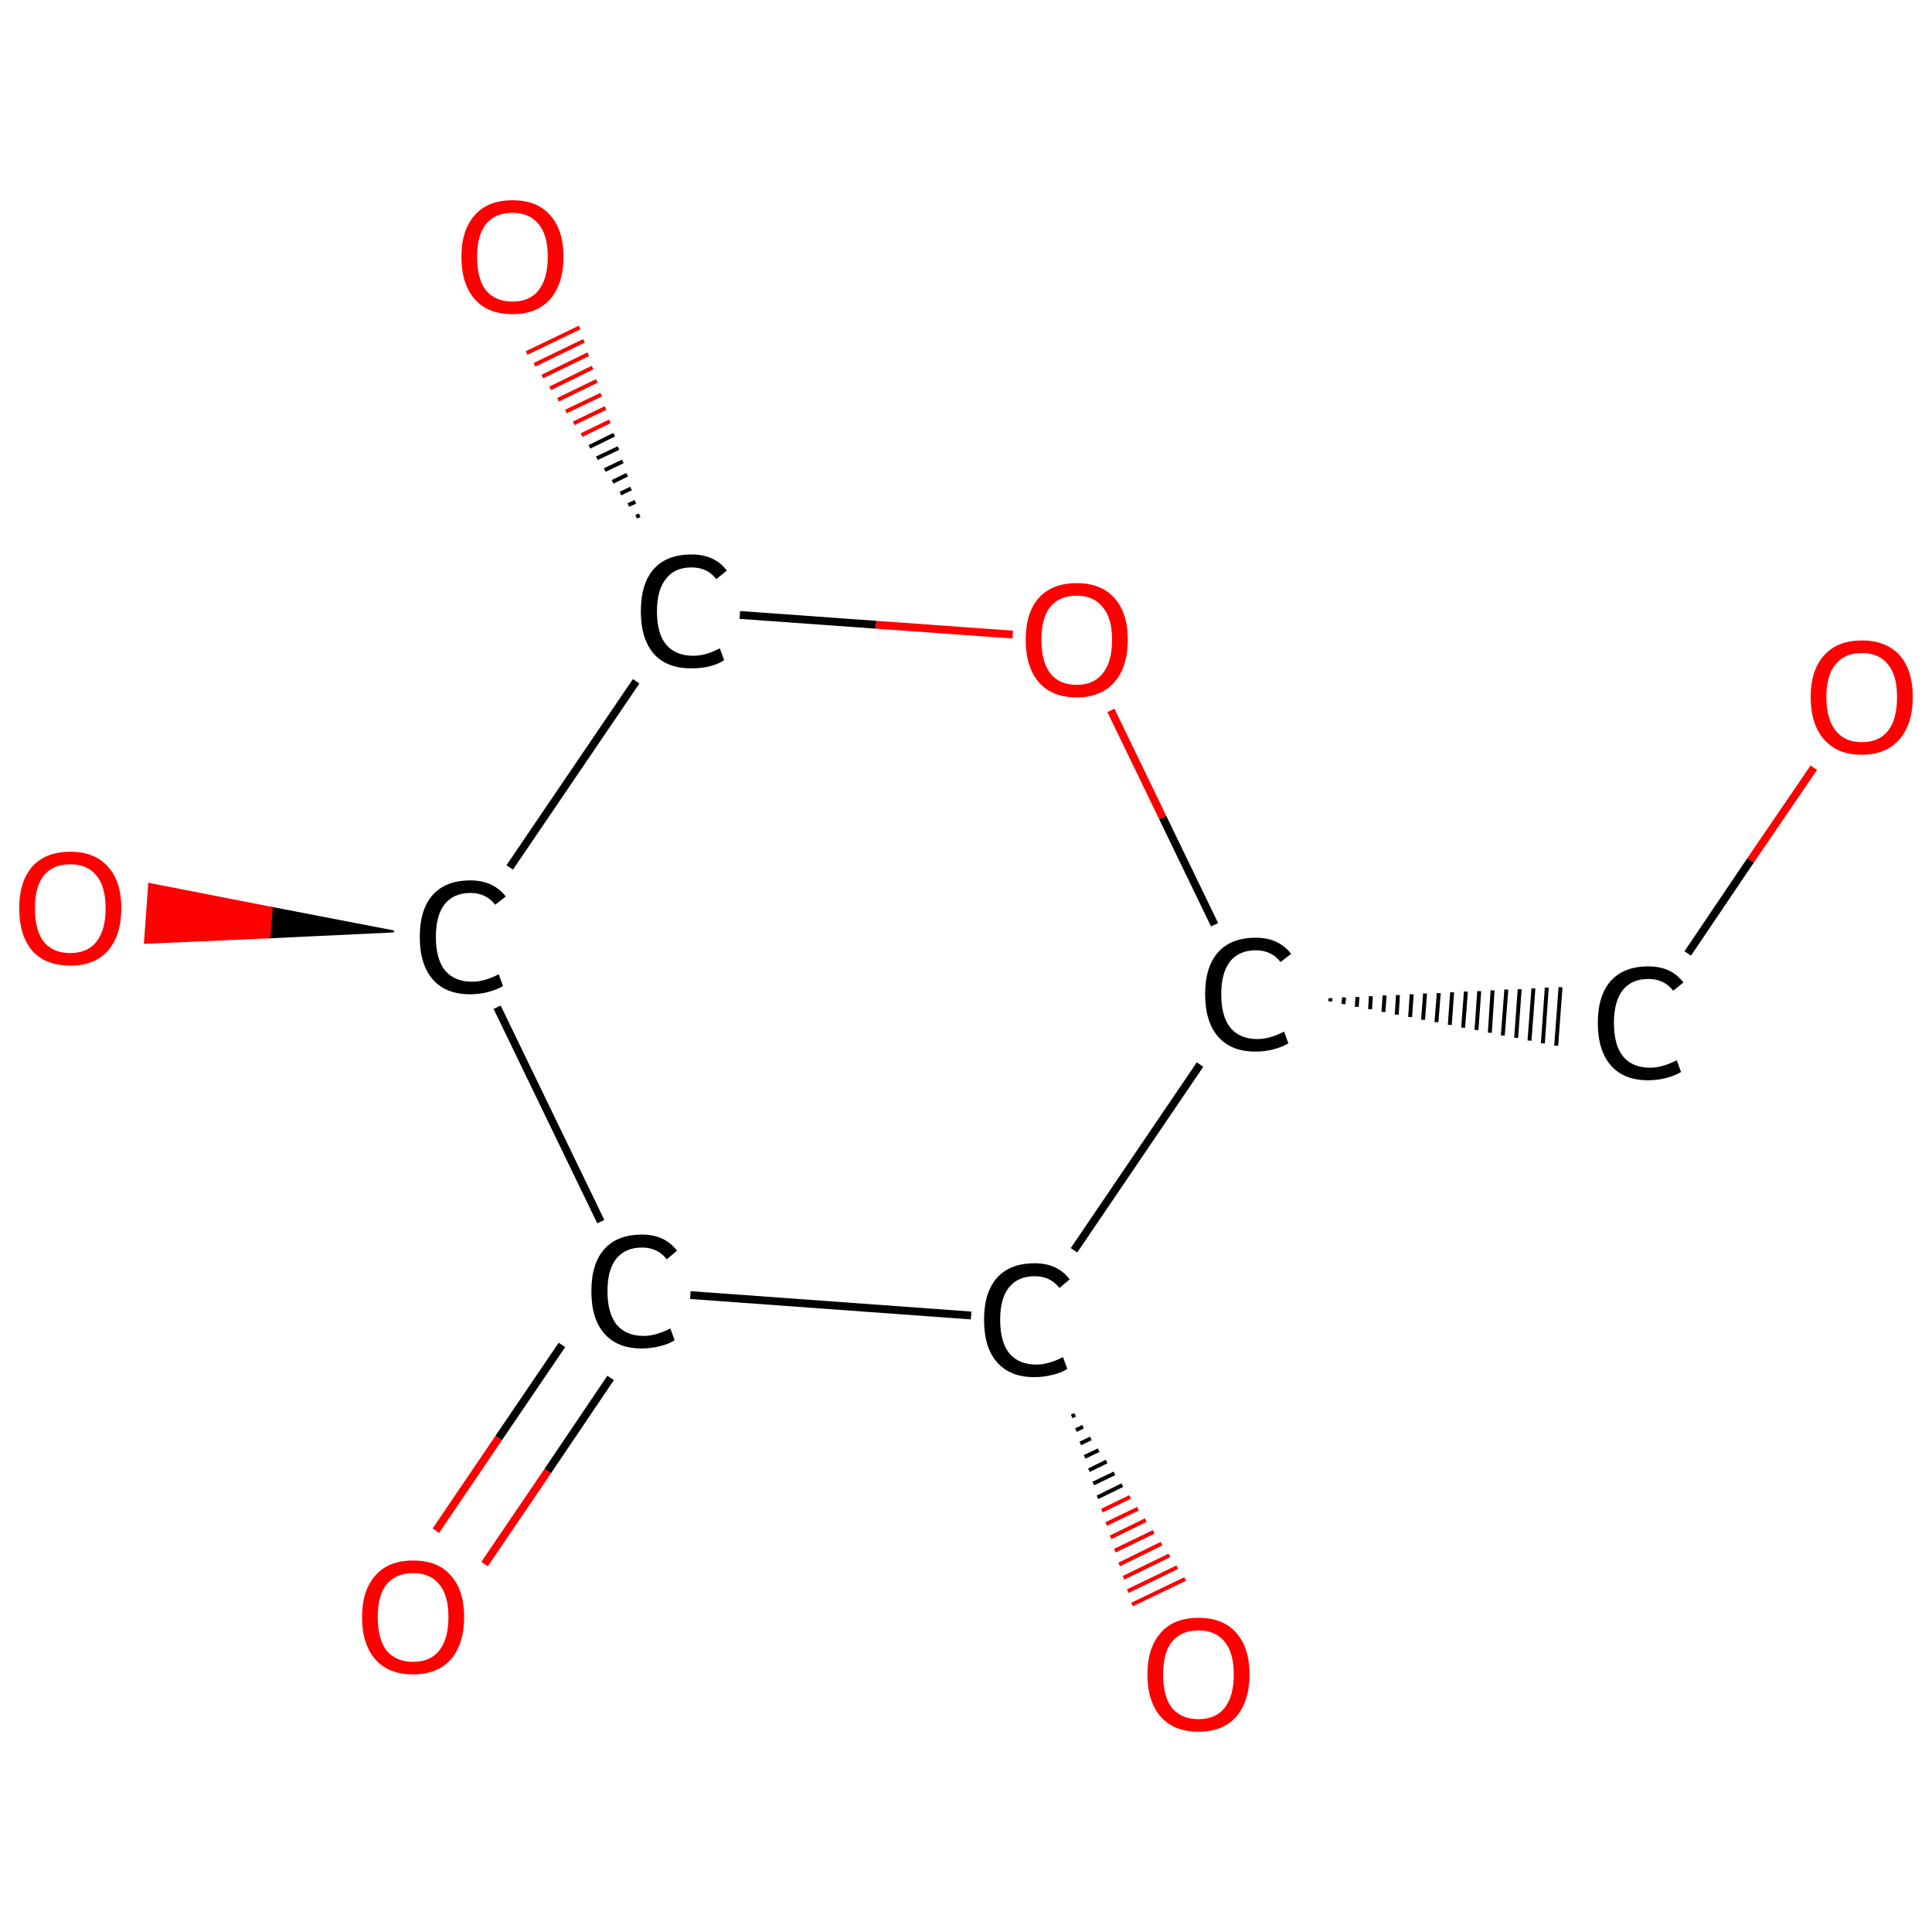 <?xml version='1.0' encoding='iso-8859-1'?>
<svg version='1.1' baseProfile='full'
              xmlns='http://www.w3.org/2000/svg'
                      xmlns:rdkit='http://www.rdkit.org/xml'
                      xmlns:xlink='http://www.w3.org/1999/xlink'
                  xml:space='preserve'
width='492px' height='492px' viewBox='0 0 492 492'>
<!-- END OF HEADER -->
<rect style='opacity:1.0;fill:#FFFFFF;stroke:none' width='492.0' height='492.0' x='0.0' y='0.0'> </rect>
<path class='bond-0 atom-0 atom-1' d='M 111.0,389.8 L 127.0,366.2' style='fill:none;fill-rule:evenodd;stroke:#FF0000;stroke-width:2.0px;stroke-linecap:butt;stroke-linejoin:miter;stroke-opacity:1' />
<path class='bond-0 atom-0 atom-1' d='M 127.0,366.2 L 143.1,342.5' style='fill:none;fill-rule:evenodd;stroke:#000000;stroke-width:2.0px;stroke-linecap:butt;stroke-linejoin:miter;stroke-opacity:1' />
<path class='bond-0 atom-0 atom-1' d='M 123.4,398.3 L 139.5,374.6' style='fill:none;fill-rule:evenodd;stroke:#FF0000;stroke-width:2.0px;stroke-linecap:butt;stroke-linejoin:miter;stroke-opacity:1' />
<path class='bond-0 atom-0 atom-1' d='M 139.5,374.6 L 155.5,350.9' style='fill:none;fill-rule:evenodd;stroke:#000000;stroke-width:2.0px;stroke-linecap:butt;stroke-linejoin:miter;stroke-opacity:1' />
<path class='bond-1 atom-1 atom-2' d='M 153.0,311.1 L 126.6,256.5' style='fill:none;fill-rule:evenodd;stroke:#000000;stroke-width:2.0px;stroke-linecap:butt;stroke-linejoin:miter;stroke-opacity:1' />
<path class='bond-2 atom-2 atom-3' d='M 100.3,237.2 L 68.6,238.7 L 69.2,231.2 Z' style='fill:#000000;fill-rule:evenodd;fill-opacity:1;stroke:#000000;stroke-width:0.5px;stroke-linecap:butt;stroke-linejoin:miter;stroke-opacity:1;' />
<path class='bond-2 atom-2 atom-3' d='M 68.6,238.7 L 38.0,225.1 L 36.9,240.1 Z' style='fill:#FF0000;fill-rule:evenodd;fill-opacity:1;stroke:#FF0000;stroke-width:0.5px;stroke-linecap:butt;stroke-linejoin:miter;stroke-opacity:1;' />
<path class='bond-2 atom-2 atom-3' d='M 68.6,238.7 L 69.2,231.2 L 38.0,225.1 Z' style='fill:#FF0000;fill-rule:evenodd;fill-opacity:1;stroke:#FF0000;stroke-width:0.5px;stroke-linecap:butt;stroke-linejoin:miter;stroke-opacity:1;' />
<path class='bond-3 atom-2 atom-4' d='M 129.8,220.9 L 162.0,173.5' style='fill:none;fill-rule:evenodd;stroke:#000000;stroke-width:2.0px;stroke-linecap:butt;stroke-linejoin:miter;stroke-opacity:1' />
<path class='bond-4 atom-4 atom-5' d='M 162.0,131.6 L 162.9,131.2' style='fill:none;fill-rule:evenodd;stroke:#000000;stroke-width:1.0px;stroke-linecap:butt;stroke-linejoin:miter;stroke-opacity:1' />
<path class='bond-4 atom-4 atom-5' d='M 160.0,128.6 L 161.8,127.8' style='fill:none;fill-rule:evenodd;stroke:#000000;stroke-width:1.0px;stroke-linecap:butt;stroke-linejoin:miter;stroke-opacity:1' />
<path class='bond-4 atom-4 atom-5' d='M 158.0,125.7 L 160.7,124.4' style='fill:none;fill-rule:evenodd;stroke:#000000;stroke-width:1.0px;stroke-linecap:butt;stroke-linejoin:miter;stroke-opacity:1' />
<path class='bond-4 atom-4 atom-5' d='M 156.0,122.7 L 159.7,120.9' style='fill:none;fill-rule:evenodd;stroke:#000000;stroke-width:1.0px;stroke-linecap:butt;stroke-linejoin:miter;stroke-opacity:1' />
<path class='bond-4 atom-4 atom-5' d='M 154.0,119.7 L 158.6,117.5' style='fill:none;fill-rule:evenodd;stroke:#000000;stroke-width:1.0px;stroke-linecap:butt;stroke-linejoin:miter;stroke-opacity:1' />
<path class='bond-4 atom-4 atom-5' d='M 152.0,116.7 L 157.5,114.1' style='fill:none;fill-rule:evenodd;stroke:#000000;stroke-width:1.0px;stroke-linecap:butt;stroke-linejoin:miter;stroke-opacity:1' />
<path class='bond-4 atom-4 atom-5' d='M 150.1,113.8 L 156.4,110.7' style='fill:none;fill-rule:evenodd;stroke:#000000;stroke-width:1.0px;stroke-linecap:butt;stroke-linejoin:miter;stroke-opacity:1' />
<path class='bond-4 atom-4 atom-5' d='M 148.1,110.8 L 155.3,107.3' style='fill:none;fill-rule:evenodd;stroke:#FF0000;stroke-width:1.0px;stroke-linecap:butt;stroke-linejoin:miter;stroke-opacity:1' />
<path class='bond-4 atom-4 atom-5' d='M 146.1,107.8 L 154.2,103.9' style='fill:none;fill-rule:evenodd;stroke:#FF0000;stroke-width:1.0px;stroke-linecap:butt;stroke-linejoin:miter;stroke-opacity:1' />
<path class='bond-4 atom-4 atom-5' d='M 144.1,104.8 L 153.1,100.5' style='fill:none;fill-rule:evenodd;stroke:#FF0000;stroke-width:1.0px;stroke-linecap:butt;stroke-linejoin:miter;stroke-opacity:1' />
<path class='bond-4 atom-4 atom-5' d='M 142.1,101.8 L 152.0,97.0' style='fill:none;fill-rule:evenodd;stroke:#FF0000;stroke-width:1.0px;stroke-linecap:butt;stroke-linejoin:miter;stroke-opacity:1' />
<path class='bond-4 atom-4 atom-5' d='M 140.1,98.9 L 150.9,93.6' style='fill:none;fill-rule:evenodd;stroke:#FF0000;stroke-width:1.0px;stroke-linecap:butt;stroke-linejoin:miter;stroke-opacity:1' />
<path class='bond-4 atom-4 atom-5' d='M 138.1,95.9 L 149.8,90.2' style='fill:none;fill-rule:evenodd;stroke:#FF0000;stroke-width:1.0px;stroke-linecap:butt;stroke-linejoin:miter;stroke-opacity:1' />
<path class='bond-4 atom-4 atom-5' d='M 136.1,92.9 L 148.7,86.8' style='fill:none;fill-rule:evenodd;stroke:#FF0000;stroke-width:1.0px;stroke-linecap:butt;stroke-linejoin:miter;stroke-opacity:1' />
<path class='bond-4 atom-4 atom-5' d='M 134.1,89.9 L 147.6,83.4' style='fill:none;fill-rule:evenodd;stroke:#FF0000;stroke-width:1.0px;stroke-linecap:butt;stroke-linejoin:miter;stroke-opacity:1' />
<path class='bond-5 atom-4 atom-6' d='M 188.4,156.6 L 223.1,159.1' style='fill:none;fill-rule:evenodd;stroke:#000000;stroke-width:2.0px;stroke-linecap:butt;stroke-linejoin:miter;stroke-opacity:1' />
<path class='bond-5 atom-4 atom-6' d='M 223.1,159.1 L 257.9,161.6' style='fill:none;fill-rule:evenodd;stroke:#FF0000;stroke-width:2.0px;stroke-linecap:butt;stroke-linejoin:miter;stroke-opacity:1' />
<path class='bond-6 atom-6 atom-7' d='M 282.9,180.9 L 296.1,208.2' style='fill:none;fill-rule:evenodd;stroke:#FF0000;stroke-width:2.0px;stroke-linecap:butt;stroke-linejoin:miter;stroke-opacity:1' />
<path class='bond-6 atom-6 atom-7' d='M 296.1,208.2 L 309.3,235.5' style='fill:none;fill-rule:evenodd;stroke:#000000;stroke-width:2.0px;stroke-linecap:butt;stroke-linejoin:miter;stroke-opacity:1' />
<path class='bond-7 atom-7 atom-8' d='M 338.8,255.0 L 338.8,254.2' style='fill:none;fill-rule:evenodd;stroke:#000000;stroke-width:1.0px;stroke-linecap:butt;stroke-linejoin:miter;stroke-opacity:1' />
<path class='bond-7 atom-7 atom-8' d='M 342.1,255.7 L 342.3,254.0' style='fill:none;fill-rule:evenodd;stroke:#000000;stroke-width:1.0px;stroke-linecap:butt;stroke-linejoin:miter;stroke-opacity:1' />
<path class='bond-7 atom-7 atom-8' d='M 345.5,256.4 L 345.7,253.9' style='fill:none;fill-rule:evenodd;stroke:#000000;stroke-width:1.0px;stroke-linecap:butt;stroke-linejoin:miter;stroke-opacity:1' />
<path class='bond-7 atom-7 atom-8' d='M 348.9,257.0 L 349.1,253.7' style='fill:none;fill-rule:evenodd;stroke:#000000;stroke-width:1.0px;stroke-linecap:butt;stroke-linejoin:miter;stroke-opacity:1' />
<path class='bond-7 atom-7 atom-8' d='M 352.3,257.7 L 352.6,253.5' style='fill:none;fill-rule:evenodd;stroke:#000000;stroke-width:1.0px;stroke-linecap:butt;stroke-linejoin:miter;stroke-opacity:1' />
<path class='bond-7 atom-7 atom-8' d='M 355.7,258.4 L 356.0,253.4' style='fill:none;fill-rule:evenodd;stroke:#000000;stroke-width:1.0px;stroke-linecap:butt;stroke-linejoin:miter;stroke-opacity:1' />
<path class='bond-7 atom-7 atom-8' d='M 359.1,259.0 L 359.5,253.2' style='fill:none;fill-rule:evenodd;stroke:#000000;stroke-width:1.0px;stroke-linecap:butt;stroke-linejoin:miter;stroke-opacity:1' />
<path class='bond-7 atom-7 atom-8' d='M 362.4,259.7 L 362.9,253.0' style='fill:none;fill-rule:evenodd;stroke:#000000;stroke-width:1.0px;stroke-linecap:butt;stroke-linejoin:miter;stroke-opacity:1' />
<path class='bond-7 atom-7 atom-8' d='M 365.8,260.3 L 366.4,252.9' style='fill:none;fill-rule:evenodd;stroke:#000000;stroke-width:1.0px;stroke-linecap:butt;stroke-linejoin:miter;stroke-opacity:1' />
<path class='bond-7 atom-7 atom-8' d='M 369.2,261.0 L 369.8,252.7' style='fill:none;fill-rule:evenodd;stroke:#000000;stroke-width:1.0px;stroke-linecap:butt;stroke-linejoin:miter;stroke-opacity:1' />
<path class='bond-7 atom-7 atom-8' d='M 372.6,261.7 L 373.3,252.5' style='fill:none;fill-rule:evenodd;stroke:#000000;stroke-width:1.0px;stroke-linecap:butt;stroke-linejoin:miter;stroke-opacity:1' />
<path class='bond-7 atom-7 atom-8' d='M 376.0,262.3 L 376.7,252.4' style='fill:none;fill-rule:evenodd;stroke:#000000;stroke-width:1.0px;stroke-linecap:butt;stroke-linejoin:miter;stroke-opacity:1' />
<path class='bond-7 atom-7 atom-8' d='M 379.4,263.0 L 380.1,252.2' style='fill:none;fill-rule:evenodd;stroke:#000000;stroke-width:1.0px;stroke-linecap:butt;stroke-linejoin:miter;stroke-opacity:1' />
<path class='bond-7 atom-7 atom-8' d='M 382.7,263.7 L 383.6,252.0' style='fill:none;fill-rule:evenodd;stroke:#000000;stroke-width:1.0px;stroke-linecap:butt;stroke-linejoin:miter;stroke-opacity:1' />
<path class='bond-7 atom-7 atom-8' d='M 386.1,264.3 L 387.0,251.9' style='fill:none;fill-rule:evenodd;stroke:#000000;stroke-width:1.0px;stroke-linecap:butt;stroke-linejoin:miter;stroke-opacity:1' />
<path class='bond-7 atom-7 atom-8' d='M 389.5,265.0 L 390.5,251.7' style='fill:none;fill-rule:evenodd;stroke:#000000;stroke-width:1.0px;stroke-linecap:butt;stroke-linejoin:miter;stroke-opacity:1' />
<path class='bond-7 atom-7 atom-8' d='M 392.9,265.7 L 393.9,251.5' style='fill:none;fill-rule:evenodd;stroke:#000000;stroke-width:1.0px;stroke-linecap:butt;stroke-linejoin:miter;stroke-opacity:1' />
<path class='bond-7 atom-7 atom-8' d='M 396.3,266.3 L 397.4,251.4' style='fill:none;fill-rule:evenodd;stroke:#000000;stroke-width:1.0px;stroke-linecap:butt;stroke-linejoin:miter;stroke-opacity:1' />
<path class='bond-8 atom-8 atom-9' d='M 429.8,242.8 L 445.8,219.1' style='fill:none;fill-rule:evenodd;stroke:#000000;stroke-width:2.0px;stroke-linecap:butt;stroke-linejoin:miter;stroke-opacity:1' />
<path class='bond-8 atom-8 atom-9' d='M 445.8,219.1 L 461.9,195.5' style='fill:none;fill-rule:evenodd;stroke:#FF0000;stroke-width:2.0px;stroke-linecap:butt;stroke-linejoin:miter;stroke-opacity:1' />
<path class='bond-9 atom-7 atom-10' d='M 305.6,271.1 L 273.5,318.4' style='fill:none;fill-rule:evenodd;stroke:#000000;stroke-width:2.0px;stroke-linecap:butt;stroke-linejoin:miter;stroke-opacity:1' />
<path class='bond-10 atom-10 atom-11' d='M 273.8,360.3 L 272.9,360.7' style='fill:none;fill-rule:evenodd;stroke:#000000;stroke-width:1.0px;stroke-linecap:butt;stroke-linejoin:miter;stroke-opacity:1' />
<path class='bond-10 atom-10 atom-11' d='M 275.8,363.3 L 274.0,364.2' style='fill:none;fill-rule:evenodd;stroke:#000000;stroke-width:1.0px;stroke-linecap:butt;stroke-linejoin:miter;stroke-opacity:1' />
<path class='bond-10 atom-10 atom-11' d='M 277.8,366.3 L 275.1,367.6' style='fill:none;fill-rule:evenodd;stroke:#000000;stroke-width:1.0px;stroke-linecap:butt;stroke-linejoin:miter;stroke-opacity:1' />
<path class='bond-10 atom-10 atom-11' d='M 279.8,369.3 L 276.2,371.0' style='fill:none;fill-rule:evenodd;stroke:#000000;stroke-width:1.0px;stroke-linecap:butt;stroke-linejoin:miter;stroke-opacity:1' />
<path class='bond-10 atom-10 atom-11' d='M 281.8,372.2 L 277.3,374.4' style='fill:none;fill-rule:evenodd;stroke:#000000;stroke-width:1.0px;stroke-linecap:butt;stroke-linejoin:miter;stroke-opacity:1' />
<path class='bond-10 atom-10 atom-11' d='M 283.8,375.2 L 278.4,377.8' style='fill:none;fill-rule:evenodd;stroke:#000000;stroke-width:1.0px;stroke-linecap:butt;stroke-linejoin:miter;stroke-opacity:1' />
<path class='bond-10 atom-10 atom-11' d='M 285.8,378.2 L 279.5,381.3' style='fill:none;fill-rule:evenodd;stroke:#000000;stroke-width:1.0px;stroke-linecap:butt;stroke-linejoin:miter;stroke-opacity:1' />
<path class='bond-10 atom-10 atom-11' d='M 287.8,381.2 L 280.6,384.7' style='fill:none;fill-rule:evenodd;stroke:#FF0000;stroke-width:1.0px;stroke-linecap:butt;stroke-linejoin:miter;stroke-opacity:1' />
<path class='bond-10 atom-10 atom-11' d='M 289.8,384.2 L 281.7,388.1' style='fill:none;fill-rule:evenodd;stroke:#FF0000;stroke-width:1.0px;stroke-linecap:butt;stroke-linejoin:miter;stroke-opacity:1' />
<path class='bond-10 atom-10 atom-11' d='M 291.8,387.1 L 282.8,391.5' style='fill:none;fill-rule:evenodd;stroke:#FF0000;stroke-width:1.0px;stroke-linecap:butt;stroke-linejoin:miter;stroke-opacity:1' />
<path class='bond-10 atom-10 atom-11' d='M 293.8,390.1 L 283.9,394.9' style='fill:none;fill-rule:evenodd;stroke:#FF0000;stroke-width:1.0px;stroke-linecap:butt;stroke-linejoin:miter;stroke-opacity:1' />
<path class='bond-10 atom-10 atom-11' d='M 295.8,393.1 L 285.0,398.4' style='fill:none;fill-rule:evenodd;stroke:#FF0000;stroke-width:1.0px;stroke-linecap:butt;stroke-linejoin:miter;stroke-opacity:1' />
<path class='bond-10 atom-10 atom-11' d='M 297.8,396.1 L 286.1,401.8' style='fill:none;fill-rule:evenodd;stroke:#FF0000;stroke-width:1.0px;stroke-linecap:butt;stroke-linejoin:miter;stroke-opacity:1' />
<path class='bond-10 atom-10 atom-11' d='M 299.8,399.1 L 287.2,405.2' style='fill:none;fill-rule:evenodd;stroke:#FF0000;stroke-width:1.0px;stroke-linecap:butt;stroke-linejoin:miter;stroke-opacity:1' />
<path class='bond-10 atom-10 atom-11' d='M 301.8,402.1 L 288.3,408.6' style='fill:none;fill-rule:evenodd;stroke:#FF0000;stroke-width:1.0px;stroke-linecap:butt;stroke-linejoin:miter;stroke-opacity:1' />
<path class='bond-11 atom-10 atom-1' d='M 247.3,335.0 L 175.8,329.8' style='fill:none;fill-rule:evenodd;stroke:#000000;stroke-width:2.0px;stroke-linecap:butt;stroke-linejoin:miter;stroke-opacity:1' />
<path class='atom-0' d='M 92.2 411.8
Q 92.2 405.0, 95.6 401.2
Q 98.9 397.4, 105.2 397.4
Q 111.5 397.4, 114.8 401.2
Q 118.2 405.0, 118.2 411.8
Q 118.2 418.6, 114.8 422.6
Q 111.4 426.4, 105.2 426.4
Q 99.0 426.4, 95.6 422.6
Q 92.2 418.7, 92.2 411.8
M 105.2 423.2
Q 109.5 423.2, 111.8 420.4
Q 114.2 417.4, 114.2 411.8
Q 114.2 406.2, 111.8 403.4
Q 109.5 400.6, 105.2 400.6
Q 100.9 400.6, 98.5 403.4
Q 96.2 406.2, 96.2 411.8
Q 96.2 417.5, 98.5 420.4
Q 100.9 423.2, 105.2 423.2
' fill='#FF0000'/>
<path class='atom-1' d='M 150.6 328.8
Q 150.6 321.8, 153.9 318.1
Q 157.2 314.4, 163.5 314.4
Q 169.3 314.4, 172.4 318.5
L 169.8 320.7
Q 167.5 317.7, 163.5 317.7
Q 159.2 317.7, 156.9 320.6
Q 154.7 323.4, 154.7 328.8
Q 154.7 334.4, 157.0 337.3
Q 159.4 340.2, 163.9 340.2
Q 167.0 340.2, 170.7 338.3
L 171.8 341.3
Q 170.3 342.3, 168.1 342.8
Q 165.8 343.4, 163.4 343.4
Q 157.2 343.4, 153.9 339.6
Q 150.6 335.9, 150.6 328.8
' fill='#000000'/>
<path class='atom-2' d='M 106.9 238.6
Q 106.9 231.6, 110.2 227.9
Q 113.5 224.2, 119.8 224.2
Q 125.6 224.2, 128.8 228.3
L 126.1 230.4
Q 123.8 227.4, 119.8 227.4
Q 115.5 227.4, 113.2 230.3
Q 111.0 233.2, 111.0 238.6
Q 111.0 244.2, 113.3 247.1
Q 115.7 250.0, 120.2 250.0
Q 123.4 250.0, 127.0 248.1
L 128.1 251.1
Q 126.6 252.0, 124.4 252.6
Q 122.2 253.2, 119.7 253.2
Q 113.5 253.2, 110.2 249.4
Q 106.9 245.6, 106.9 238.6
' fill='#000000'/>
<path class='atom-3' d='M 4.9 231.3
Q 4.9 224.5, 8.2 220.7
Q 11.6 216.9, 17.9 216.9
Q 24.1 216.9, 27.5 220.7
Q 30.9 224.5, 30.9 231.3
Q 30.9 238.1, 27.5 242.1
Q 24.1 245.9, 17.9 245.9
Q 11.6 245.9, 8.2 242.1
Q 4.9 238.2, 4.9 231.3
M 17.9 242.7
Q 22.2 242.7, 24.5 239.9
Q 26.9 236.9, 26.9 231.3
Q 26.9 225.7, 24.5 222.9
Q 22.2 220.1, 17.9 220.1
Q 13.5 220.1, 11.2 222.9
Q 8.9 225.7, 8.9 231.3
Q 8.9 237.0, 11.2 239.9
Q 13.5 242.7, 17.9 242.7
' fill='#FF0000'/>
<path class='atom-4' d='M 163.2 155.7
Q 163.2 148.6, 166.5 144.9
Q 169.8 141.2, 176.1 141.2
Q 182.0 141.2, 185.1 145.3
L 182.4 147.5
Q 180.2 144.5, 176.1 144.5
Q 171.8 144.5, 169.6 147.4
Q 167.3 150.2, 167.3 155.7
Q 167.3 161.3, 169.6 164.1
Q 172.0 167.0, 176.6 167.0
Q 179.7 167.0, 183.3 165.1
L 184.4 168.1
Q 183.0 169.1, 180.7 169.7
Q 178.5 170.2, 176.0 170.2
Q 169.8 170.2, 166.5 166.5
Q 163.2 162.7, 163.2 155.7
' fill='#000000'/>
<path class='atom-5' d='M 117.5 65.4
Q 117.5 58.6, 120.9 54.8
Q 124.2 51.0, 130.5 51.0
Q 136.8 51.0, 140.1 54.8
Q 143.5 58.6, 143.5 65.4
Q 143.5 72.2, 140.1 76.2
Q 136.7 80.0, 130.5 80.0
Q 124.3 80.0, 120.9 76.2
Q 117.5 72.3, 117.5 65.4
M 130.5 76.8
Q 134.8 76.8, 137.1 74.0
Q 139.5 71.0, 139.5 65.4
Q 139.5 59.8, 137.1 57.0
Q 134.8 54.2, 130.5 54.2
Q 126.2 54.2, 123.8 57.0
Q 121.5 59.8, 121.5 65.4
Q 121.5 71.1, 123.8 74.0
Q 126.2 76.8, 130.5 76.8
' fill='#FF0000'/>
<path class='atom-6' d='M 261.2 162.9
Q 261.2 156.1, 264.5 152.3
Q 267.9 148.5, 274.2 148.5
Q 280.4 148.5, 283.8 152.3
Q 287.2 156.1, 287.2 162.9
Q 287.2 169.8, 283.8 173.7
Q 280.4 177.6, 274.2 177.6
Q 267.9 177.6, 264.5 173.7
Q 261.2 169.8, 261.2 162.9
M 274.2 174.4
Q 278.5 174.4, 280.8 171.5
Q 283.2 168.6, 283.2 162.9
Q 283.2 157.4, 280.8 154.6
Q 278.5 151.7, 274.2 151.7
Q 269.8 151.7, 267.5 154.5
Q 265.2 157.3, 265.2 162.9
Q 265.2 168.6, 267.5 171.5
Q 269.8 174.4, 274.2 174.4
' fill='#FF0000'/>
<path class='atom-7' d='M 306.9 253.2
Q 306.9 246.2, 310.2 242.5
Q 313.5 238.8, 319.8 238.8
Q 325.6 238.8, 328.8 242.9
L 326.1 245.0
Q 323.8 242.0, 319.8 242.0
Q 315.5 242.0, 313.2 244.9
Q 311.0 247.8, 311.0 253.2
Q 311.0 258.8, 313.3 261.7
Q 315.7 264.6, 320.2 264.6
Q 323.4 264.6, 327.0 262.7
L 328.1 265.7
Q 326.6 266.6, 324.4 267.2
Q 322.2 267.8, 319.7 267.8
Q 313.5 267.8, 310.2 264.0
Q 306.9 260.2, 306.9 253.2
' fill='#000000'/>
<path class='atom-8' d='M 406.9 260.5
Q 406.9 253.5, 410.2 249.8
Q 413.5 246.1, 419.8 246.1
Q 425.6 246.1, 428.7 250.2
L 426.1 252.3
Q 423.8 249.3, 419.8 249.3
Q 415.5 249.3, 413.2 252.2
Q 411.0 255.1, 411.0 260.5
Q 411.0 266.1, 413.3 269.0
Q 415.7 271.9, 420.2 271.9
Q 423.3 271.9, 427.0 270.0
L 428.1 273.0
Q 426.6 273.9, 424.4 274.5
Q 422.1 275.1, 419.7 275.1
Q 413.5 275.1, 410.2 271.3
Q 406.9 267.5, 406.9 260.5
' fill='#000000'/>
<path class='atom-9' d='M 461.1 177.5
Q 461.1 170.7, 464.5 166.9
Q 467.9 163.1, 474.1 163.1
Q 480.4 163.1, 483.8 166.9
Q 487.1 170.7, 487.1 177.5
Q 487.1 184.4, 483.7 188.3
Q 480.3 192.2, 474.1 192.2
Q 467.9 192.2, 464.5 188.3
Q 461.1 184.4, 461.1 177.5
M 474.1 189.0
Q 478.5 189.0, 480.8 186.1
Q 483.1 183.2, 483.1 177.5
Q 483.1 172.0, 480.8 169.2
Q 478.5 166.3, 474.1 166.3
Q 469.8 166.3, 467.5 169.1
Q 465.1 171.9, 465.1 177.5
Q 465.1 183.2, 467.5 186.1
Q 469.8 189.0, 474.1 189.0
' fill='#FF0000'/>
<path class='atom-10' d='M 250.6 336.1
Q 250.6 329.1, 253.9 325.4
Q 257.2 321.7, 263.5 321.7
Q 269.3 321.7, 272.4 325.8
L 269.8 328.0
Q 267.5 325.0, 263.5 325.0
Q 259.2 325.0, 256.9 327.9
Q 254.7 330.7, 254.7 336.1
Q 254.7 341.7, 257.0 344.6
Q 259.4 347.5, 263.9 347.5
Q 267.0 347.5, 270.7 345.6
L 271.8 348.6
Q 270.3 349.6, 268.1 350.1
Q 265.8 350.7, 263.4 350.7
Q 257.2 350.7, 253.9 346.9
Q 250.6 343.2, 250.6 336.1
' fill='#000000'/>
<path class='atom-11' d='M 292.2 426.4
Q 292.2 419.6, 295.6 415.8
Q 298.9 412.0, 305.2 412.0
Q 311.5 412.0, 314.8 415.8
Q 318.2 419.6, 318.2 426.4
Q 318.2 433.2, 314.8 437.2
Q 311.4 441.0, 305.2 441.0
Q 299.0 441.0, 295.6 437.2
Q 292.2 433.3, 292.2 426.4
M 305.2 437.8
Q 309.5 437.8, 311.8 435.0
Q 314.2 432.0, 314.2 426.4
Q 314.2 420.8, 311.8 418.0
Q 309.5 415.2, 305.2 415.2
Q 300.9 415.2, 298.5 418.0
Q 296.2 420.8, 296.2 426.4
Q 296.2 432.1, 298.5 435.0
Q 300.9 437.8, 305.2 437.8
' fill='#FF0000'/>
</svg>
